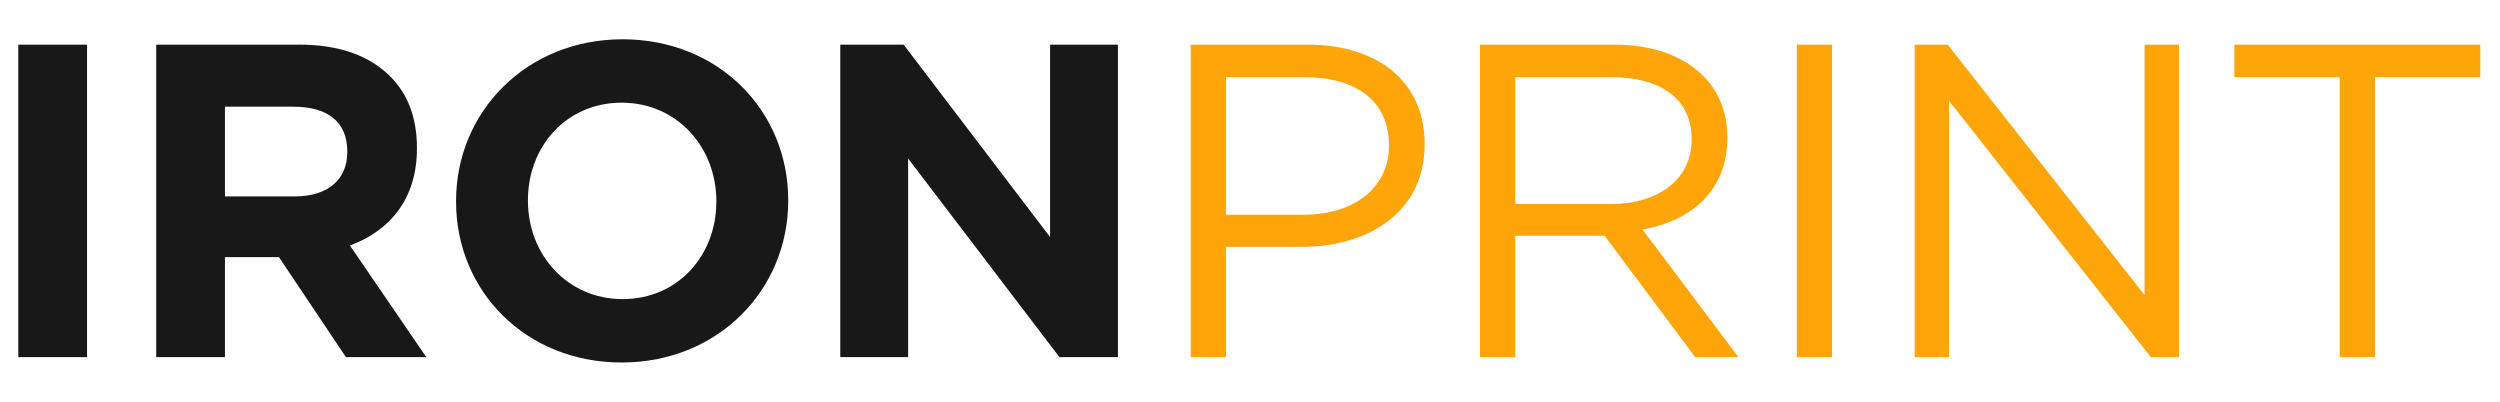 <svg width="56" height="9" viewBox="0 0 56 9" fill="none" xmlns="http://www.w3.org/2000/svg">
<path d="M0.41 8V1H1.95V8H0.41ZM3.499 8V1H6.699C7.589 1 8.269 1.24 8.739 1.71C9.139 2.11 9.339 2.64 9.339 3.31V3.33C9.339 4.46 8.729 5.17 7.839 5.5L9.549 8H7.749L6.249 5.76H5.039V8H3.499ZM5.039 4.4H6.599C7.359 4.4 7.779 4.01 7.779 3.41V3.39C7.779 2.72 7.329 2.39 6.569 2.39H5.039V4.4ZM13.926 8.12C11.766 8.12 10.216 6.51 10.216 4.52V4.5C10.216 2.51 11.786 0.88 13.946 0.88C16.106 0.88 17.656 2.49 17.656 4.48V4.5C17.656 6.49 16.086 8.12 13.926 8.12ZM13.946 6.7C15.186 6.7 16.046 5.72 16.046 4.52V4.5C16.046 3.3 15.166 2.3 13.926 2.3C12.686 2.3 11.826 3.28 11.826 4.48V4.5C11.826 5.7 12.706 6.7 13.946 6.7ZM18.822 8V1H20.242L23.522 5.31V1H25.042V8H23.732L20.342 3.55V8H18.822Z" fill="#181818"/>
<path d="M26.672 8V1H29.292C30.872 1 31.912 1.84 31.912 3.22V3.24C31.912 4.75 30.652 5.53 29.162 5.53H27.462V8H26.672ZM27.462 4.81H29.192C30.352 4.81 31.112 4.19 31.112 3.27V3.25C31.112 2.25 30.362 1.73 29.232 1.73H27.462V4.81ZM33.152 8V1H36.162C37.032 1 37.712 1.26 38.152 1.7C38.502 2.05 38.692 2.52 38.692 3.08V3.1C38.692 4.26 37.892 4.95 36.792 5.14L38.942 8H37.972L35.942 5.28H33.942V8H33.152ZM33.942 4.57H36.092C37.132 4.57 37.892 4.03 37.892 3.13V3.11C37.892 2.24 37.232 1.73 36.102 1.73H33.942V4.57ZM40.249 8V1H41.039V8H40.249ZM42.889 8V1H43.629L48.039 6.61V1H48.809V8H48.179L43.659 2.26V8H42.889ZM52.409 8V1.73H50.049V1H55.559V1.73H53.199V8H52.409Z" fill="#FDA509"/>
</svg>
